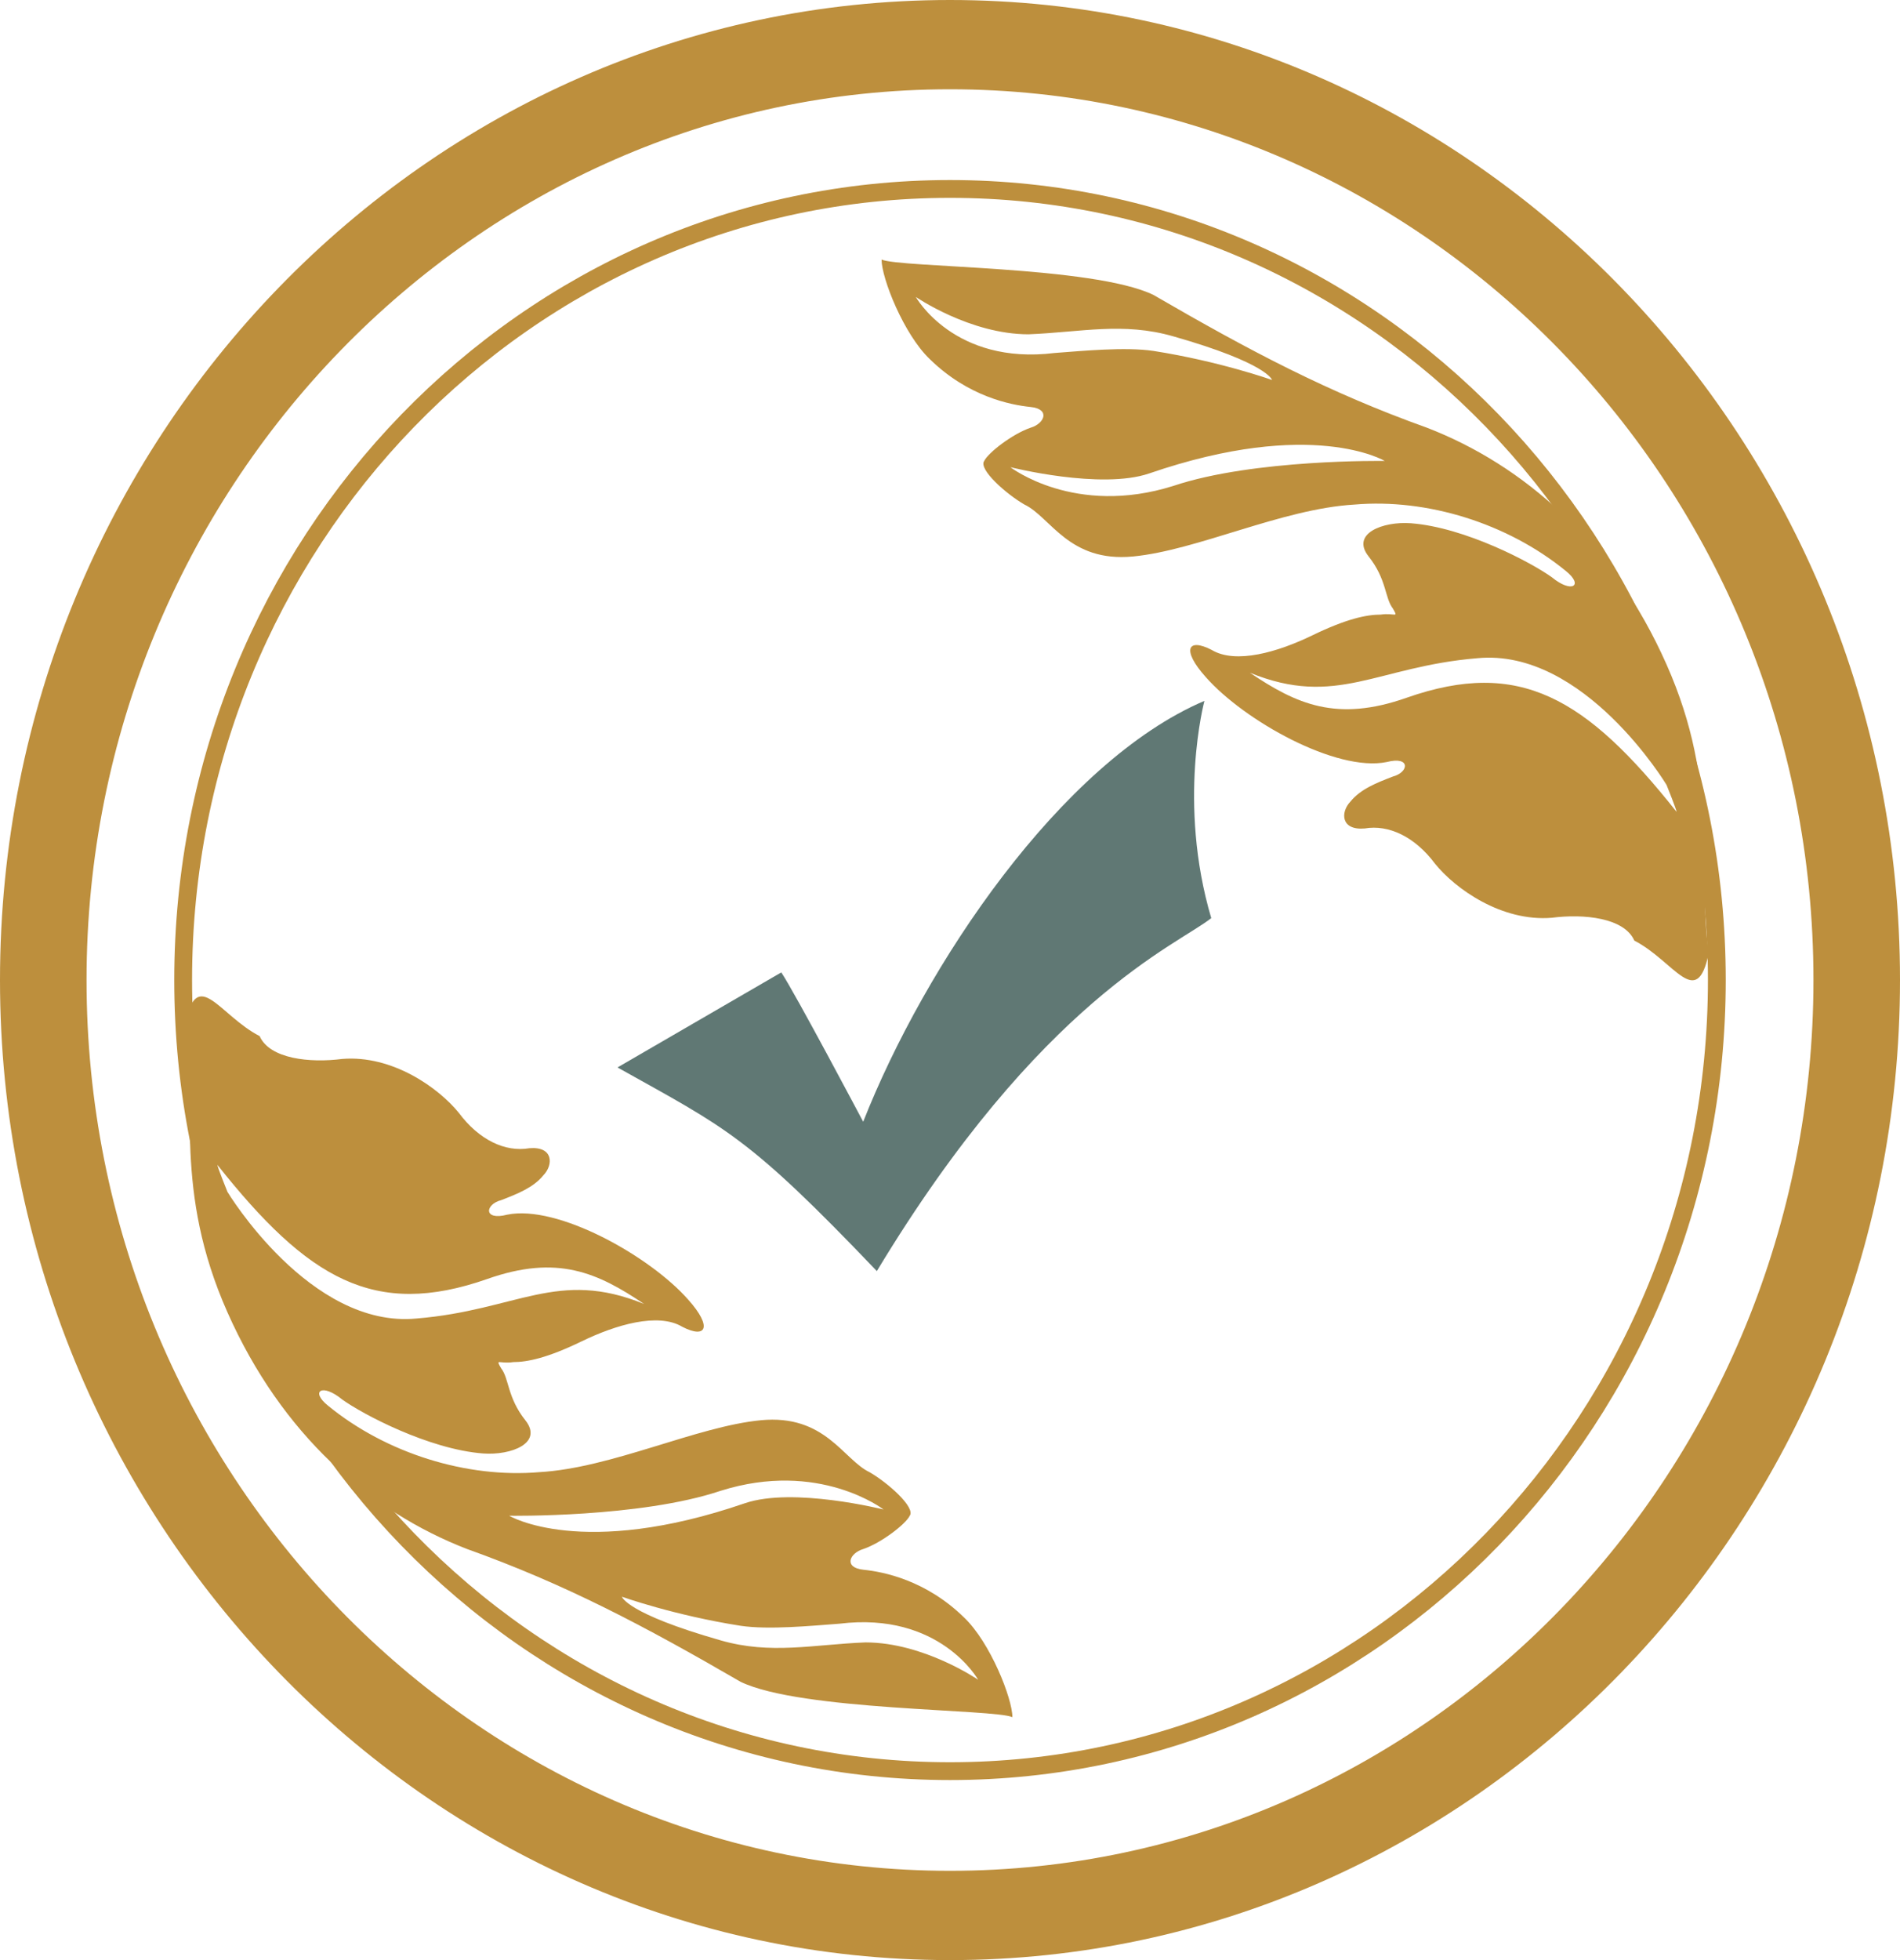 <?xml version="1.0" encoding="UTF-8"?> <svg xmlns="http://www.w3.org/2000/svg" viewBox="0 0 160 165" fill="none"> <path d="M80 7.516C120 7.516 152.712 41.075 152.712 82.5C152.712 123.75 120.169 157.484 80 157.484C40 157.484 7.288 123.925 7.288 82.5C7.288 41.25 40 7.516 80 7.516ZM80 165C124.068 165 160 127.945 160 82.5C160 37.055 124.068 0 80 0C35.932 0 0 37.055 0 82.5C0 127.945 35.932 165 80 165Z" fill="#BD8F3D"></path> <path d="M80 149.094C115.665 149.094 144.576 119.279 144.576 82.5C144.576 45.721 115.665 15.906 80 15.906C44.336 15.906 15.424 45.721 15.424 82.5C15.424 119.279 44.336 149.094 80 149.094Z" stroke="#BD8F3D" stroke-width="1.5"></path> <path d="M18.305 98.056C25.932 107.67 31.525 110.99 41.017 107.67C46.949 105.572 50.339 107.145 54.237 109.767C46.949 106.796 43.559 110.291 35.085 110.991C26.102 111.864 19.152 100.328 19.152 100.328C19.152 100.328 18.305 98.231 18.305 98.056ZM74.407 127.071C74.407 127.071 66.78 125.148 62.712 126.547C48.983 131.266 42.881 127.595 42.881 127.595C42.881 127.595 53.898 127.77 60.678 125.498C68.983 122.876 74.407 127.071 74.407 127.071ZM52.373 134.412C52.373 134.412 56.78 135.985 62.373 136.859C64.746 137.209 68.305 136.859 70.678 136.684C79.153 135.636 82.373 141.404 82.373 141.404C82.373 141.404 77.797 138.257 72.881 138.257C68.475 138.432 64.915 139.306 60.678 138.083C52.712 135.81 52.373 134.412 52.373 134.412ZM15.593 86.171C16.61 92.987 14.576 100.154 19.152 110.466C23.729 120.779 31.186 127.246 39.322 130.392C47.627 133.363 54.237 136.859 62.373 141.578C67.458 144.025 83.729 143.851 85.254 144.55C85.254 142.977 83.39 138.257 81.186 136.16C77.966 133.014 74.407 132.315 72.712 132.14C71.017 131.965 71.525 130.742 72.712 130.392C74.237 129.868 76.271 128.295 76.61 127.595C77.119 126.896 74.746 124.799 73.22 123.925C71.017 122.876 69.492 119.031 64.068 119.555C58.644 120.079 51.525 123.575 45.424 123.925C39.322 124.449 32.542 122.352 27.627 118.332C26.102 117.108 27.119 116.409 28.814 117.807C30.508 119.031 36.102 122.002 40.678 122.352C43.051 122.527 45.763 121.478 44.237 119.555C42.712 117.632 42.881 116.059 42.203 115.185C41.695 114.311 42.034 114.836 43.22 114.661C44.407 114.661 46.102 114.311 48.983 112.913C51.864 111.515 55.424 110.466 57.458 111.69C59.492 112.738 60 111.69 57.966 109.417C54.746 105.747 46.949 101.377 42.712 102.251C40.678 102.775 40.847 101.377 42.203 101.028C43.559 100.503 44.915 99.979 45.763 98.93C46.61 98.056 46.61 96.483 44.576 96.658C42.542 97.007 40.339 95.959 38.644 93.686C36.949 91.589 33.051 88.792 28.814 89.142C26.102 89.492 22.712 89.142 21.864 87.219C18.474 85.471 16.61 81.276 15.593 86.171Z" fill="#BD8F3D"></path> <path d="M141.186 68.342C133.559 58.729 127.966 55.408 118.475 58.729C112.542 60.826 109.153 59.253 105.254 56.632C112.542 59.603 115.932 56.107 124.407 55.408C133.39 54.534 140.339 66.07 140.339 66.07C140.339 66.07 141.186 68.168 141.186 68.342ZM85.085 39.327C85.085 39.327 92.712 41.25 96.78 39.852C110.509 35.133 116.61 38.803 116.61 38.803C116.61 38.803 105.593 38.628 98.814 40.901C90.508 43.522 85.085 39.327 85.085 39.327ZM107.119 31.986C107.119 31.986 102.712 30.413 97.119 29.539C94.746 29.19 91.186 29.539 88.814 29.714C80.339 30.763 77.119 24.995 77.119 24.995C77.119 24.995 81.695 28.141 86.61 28.141C91.017 27.966 94.576 27.092 98.814 28.316C106.78 30.588 107.119 31.986 107.119 31.986ZM143.898 80.228C142.881 73.411 144.915 66.245 140.339 55.932C135.763 45.62 128.305 39.153 120.17 36.007C111.864 33.035 105.254 29.539 97.119 24.82C92.034 22.373 75.763 22.548 74.237 21.849C74.237 23.422 76.102 28.141 78.305 30.238C81.525 33.385 85.085 34.084 86.78 34.259C88.475 34.433 87.966 35.657 86.78 36.007C85.254 36.531 83.22 38.104 82.881 38.803C82.373 39.502 84.746 41.6 86.271 42.474C88.475 43.522 90 47.368 95.424 46.843C100.848 46.319 107.966 42.823 114.068 42.474C120.17 41.949 126.949 44.047 131.864 48.067C133.39 49.29 132.373 49.989 130.678 48.591C128.983 47.368 123.39 44.396 118.814 44.047C116.441 43.872 113.729 44.921 115.254 46.843C116.78 48.766 116.61 50.339 117.288 51.213C117.797 52.087 117.458 51.563 116.271 51.737C115.085 51.737 113.39 52.087 110.509 53.485C107.627 54.884 104.068 55.932 102.034 54.709C100 53.66 99.492 54.709 101.525 56.981C104.746 60.652 112.542 65.021 116.78 64.147C118.814 63.623 118.644 65.021 117.288 65.371C115.932 65.895 114.576 66.42 113.729 67.468C112.881 68.342 112.881 69.915 114.915 69.741C116.949 69.391 119.153 70.44 120.848 72.712C122.542 74.809 126.441 77.606 130.678 77.257C133.39 76.907 136.78 77.257 137.627 79.179C141.017 80.927 142.881 85.122 143.898 80.228Z" fill="#BD8F3D"></path> <path d="M65.793 81.857C66.942 83.571 72.69 94.429 72.69 94.429C77.862 81.286 89.356 64.143 101.425 59C101.425 59 99.126 67.571 102 77.286C99.126 79.571 87.632 84.143 73.839 107C62.919 95.571 61.195 95 52 89.857L65.793 81.857Z" fill="#607874"></path> </svg> 